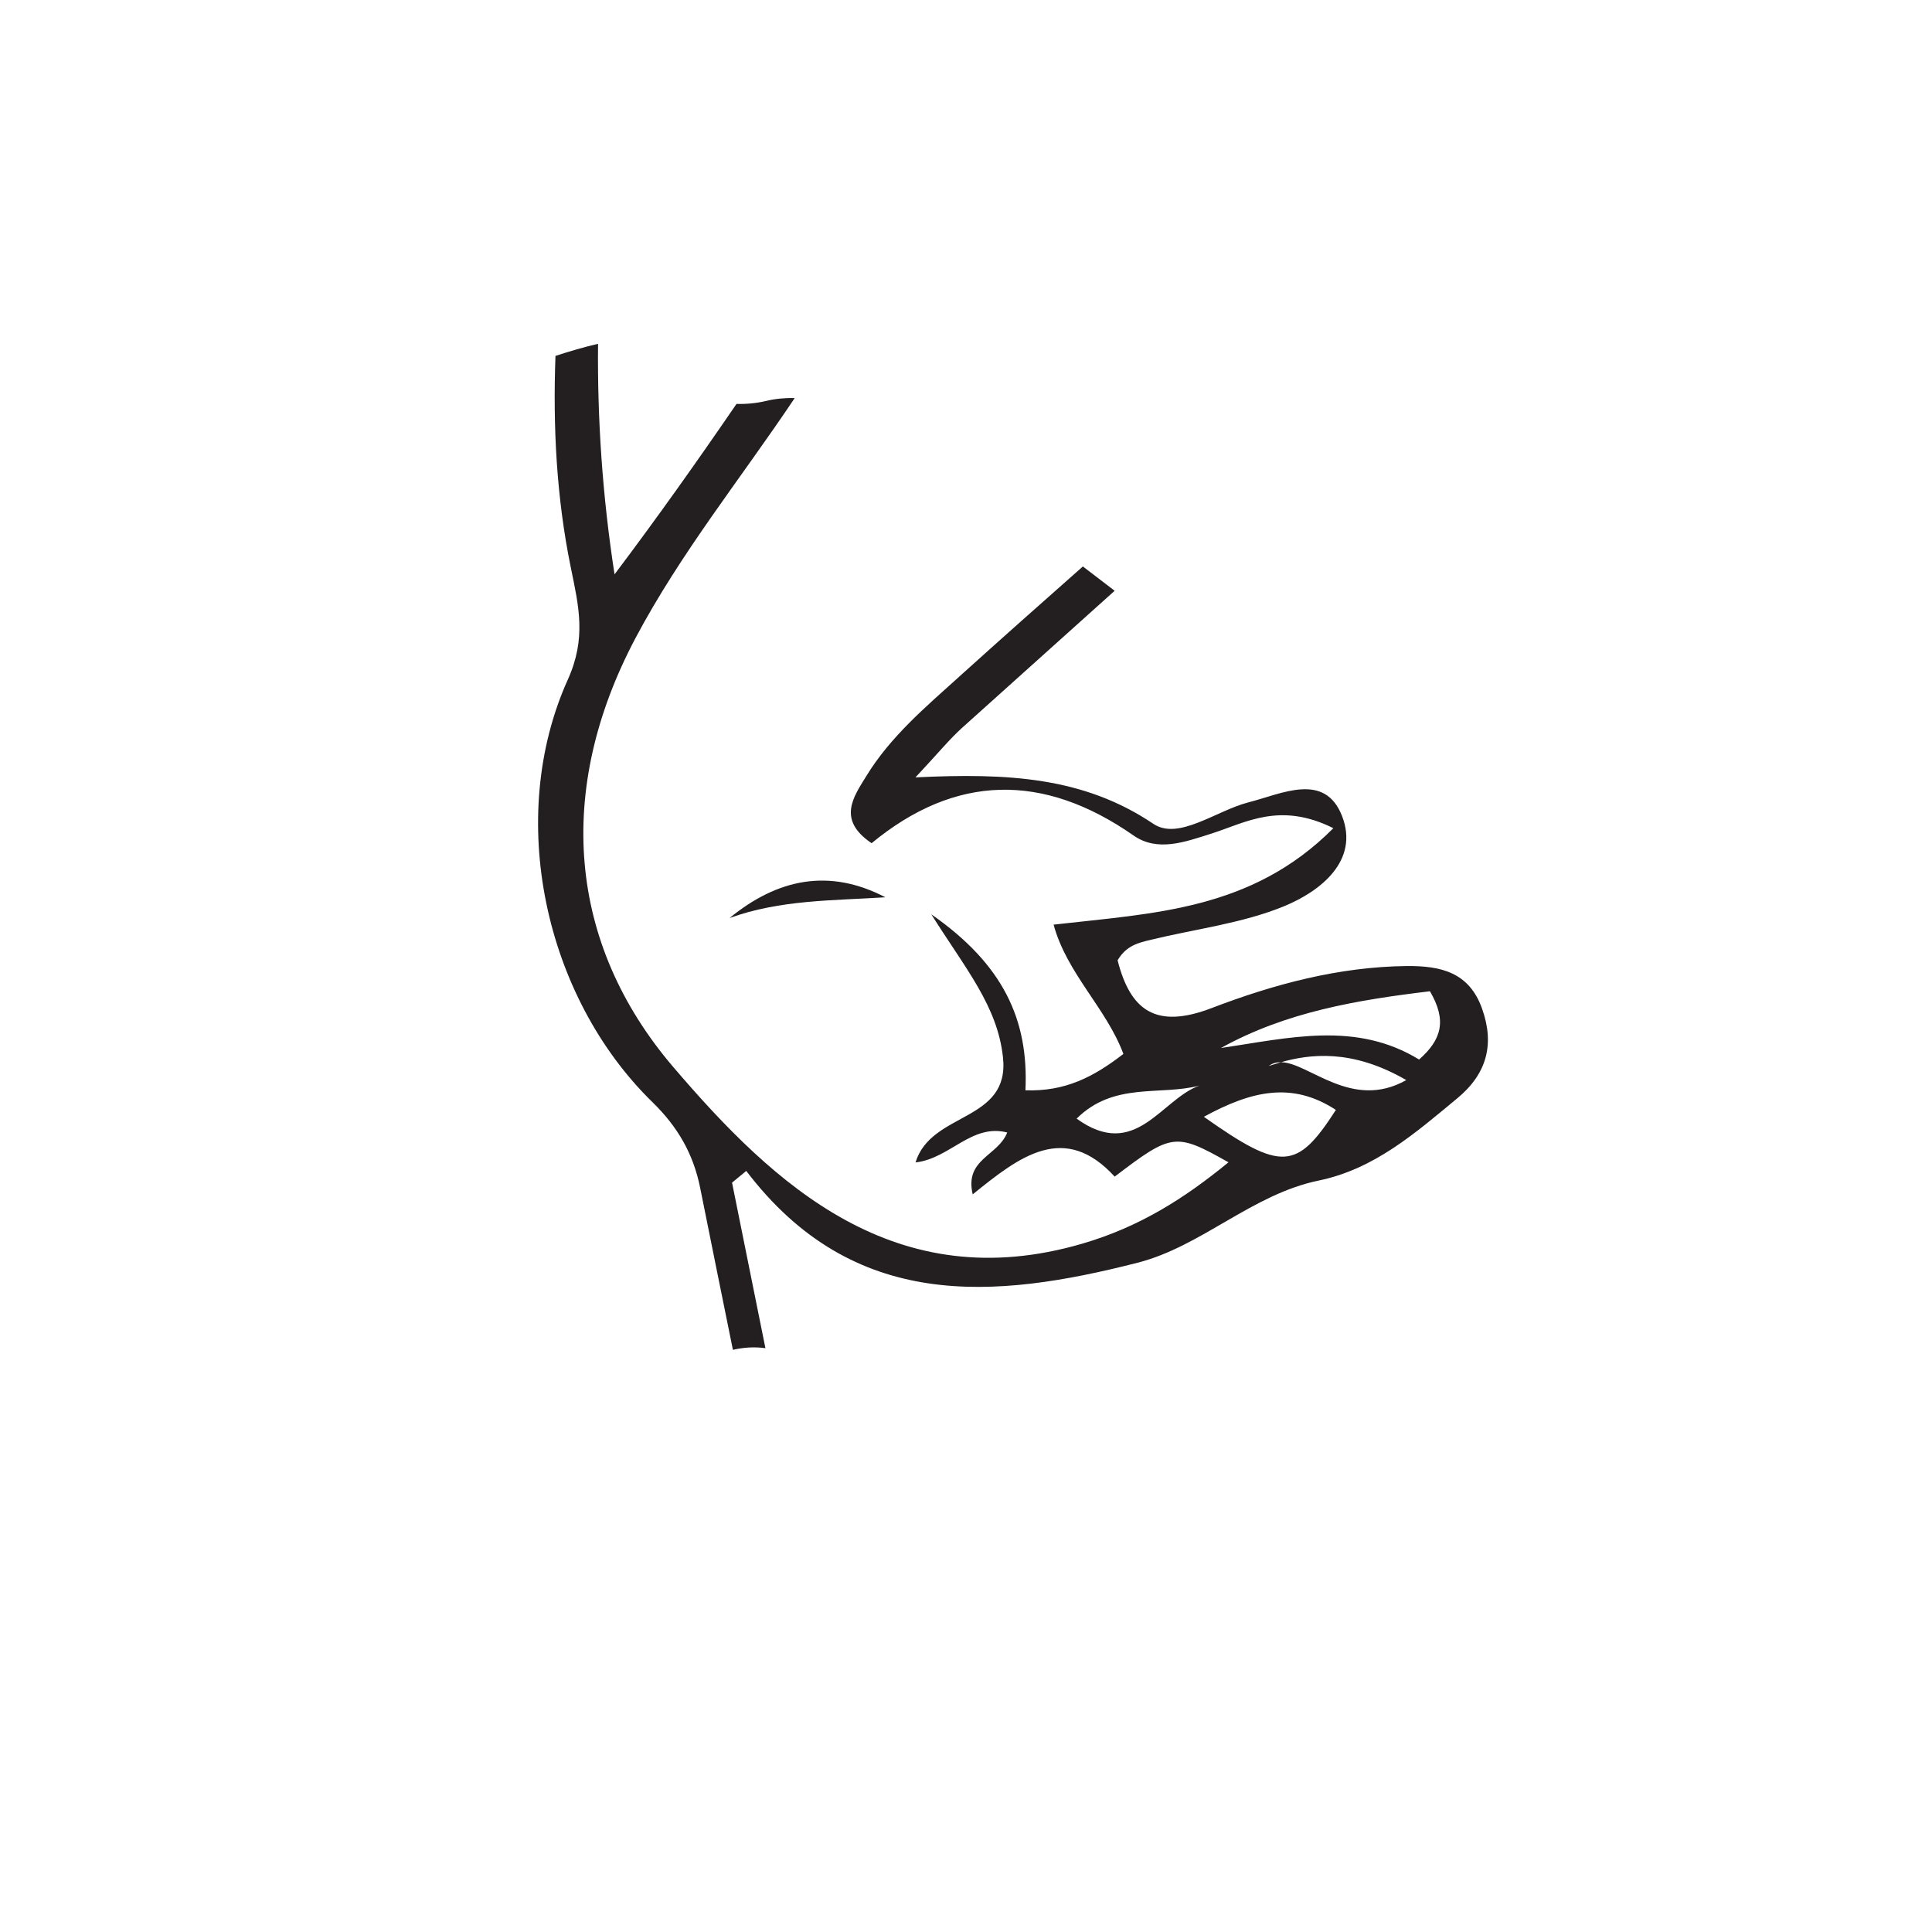 <?xml version="1.0" encoding="UTF-8"?>
<svg xmlns="http://www.w3.org/2000/svg" xmlns:xlink="http://www.w3.org/1999/xlink" width="360pt" height="360pt" viewBox="0 0 360 360" version="1.1">
<g id="surface1">
<path style=" stroke:none;fill-rule:nonzero;fill:rgb(13.73%,12.16%,12.549%);fill-opacity:1;" d="M 264.426 197.43 C 252.656 190.227 240.242 193.398 227.496 195.285 C 239.668 188.523 253.012 186.32 266.449 184.707 C 269.66 190.195 268.605 193.734 264.426 197.43 M 238.699 197.926 C 237.879 198.164 237.109 198.402 236.422 198.621 C 237.109 198.113 237.879 197.918 238.699 197.926 C 243.945 196.453 251.82 195.336 262.039 201.258 C 251.887 206.992 243.953 198.012 238.699 197.926 M 224.32 208.098 C 233.219 203.246 240.762 201.488 248.922 206.816 C 241.656 218.102 238.781 218.305 224.32 208.098 M 200.613 208.441 C 207.539 201.551 216.137 204.207 223.484 202.289 C 216.32 204.859 211.59 216.371 200.613 208.441 M 276.152 187.926 C 273.746 181.172 268.488 179.957 262.152 180.008 C 249.473 180.141 237.375 183.395 225.77 187.84 C 215.363 191.828 210.625 188.27 208.246 178.941 C 209.879 176.145 212.223 175.656 214.484 175.105 C 222.777 173.094 231.477 172.062 239.273 168.863 C 246.027 166.082 253.32 160.395 250.07 152.051 C 246.836 143.777 238.812 147.934 232.602 149.516 C 226.625 151.051 219.598 156.66 214.918 153.512 C 201.926 144.77 187.766 144.016 170.582 144.855 C 174.781 140.375 176.906 137.742 179.395 135.508 C 188.832 127.031 198.262 118.555 207.699 110.082 C 205.719 108.582 203.742 107.07 201.777 105.551 C 194.133 112.309 186.5 119.078 178.926 125.914 C 172.57 131.66 165.957 137.199 161.43 144.602 C 159.031 148.5 155.926 152.738 162.41 157.117 C 178.031 144.234 194.375 143.938 211.223 155.684 C 215.691 158.809 220.832 156.883 225.816 155.301 C 232.145 153.273 238.5 149.355 248.453 154.32 C 233.203 169.656 214.891 170.16 196.324 172.293 C 198.773 181.371 206.152 187.867 209.328 196.383 C 203.75 200.703 198.438 203.422 191.074 203.16 C 191.703 190.012 186.93 179.703 173.531 170.367 C 180.035 180.684 185.84 187.461 186.887 196.988 C 188.23 209.152 173.52 207.051 170.594 216.602 C 176.984 215.898 181.039 209.312 187.68 211.023 C 185.977 215.426 179.684 215.93 181.25 222.555 C 190.062 215.402 198.355 209.051 207.707 219.246 C 218.379 211.117 219.047 211.023 228.91 216.578 C 220.559 223.426 212.246 228.637 201.723 231.723 C 166.848 241.934 144.266 220.852 125.422 198.785 C 105.75 175.738 103.465 147.148 118.398 118.93 C 126.82 103.035 138.141 89.035 148.086 74.168 C 146.328 74.133 144.586 74.277 142.871 74.684 C 140.895 75.156 139.023 75.316 137.238 75.262 C 129.895 85.984 122.367 96.602 114.512 107.023 C 112.25 92.406 111.297 78.105 111.438 64.062 C 108.762 64.684 106.125 65.461 103.504 66.32 C 103.023 79.496 103.676 92.656 106.371 105.801 C 107.855 113.031 109.285 118.914 105.809 126.625 C 94.227 152.297 101.398 185.672 121.582 205.379 C 126.277 209.949 129.191 214.996 130.461 221.324 C 132.48 231.395 134.527 241.457 136.566 251.523 C 138.539 251.062 140.578 250.934 142.625 251.211 C 140.551 240.93 138.477 230.645 136.406 220.367 C 137.285 219.645 138.168 218.91 139.055 218.184 C 159.031 244.438 185.289 242.102 211.949 235.297 C 223.914 232.25 233.289 222.539 245.742 219.973 C 256.113 217.832 263.754 211.102 271.562 204.637 C 277.012 200.121 278.555 194.625 276.152 187.926 "/>
<path style=" stroke:none;fill-rule:evenodd;fill:rgb(13.73%,12.16%,12.549%);fill-opacity:1;" d="M 164.977 167.195 C 155.219 167.824 145.379 167.633 135.941 171.062 C 144.934 163.703 154.535 161.758 164.977 167.195 "/>
</g>
</svg>
